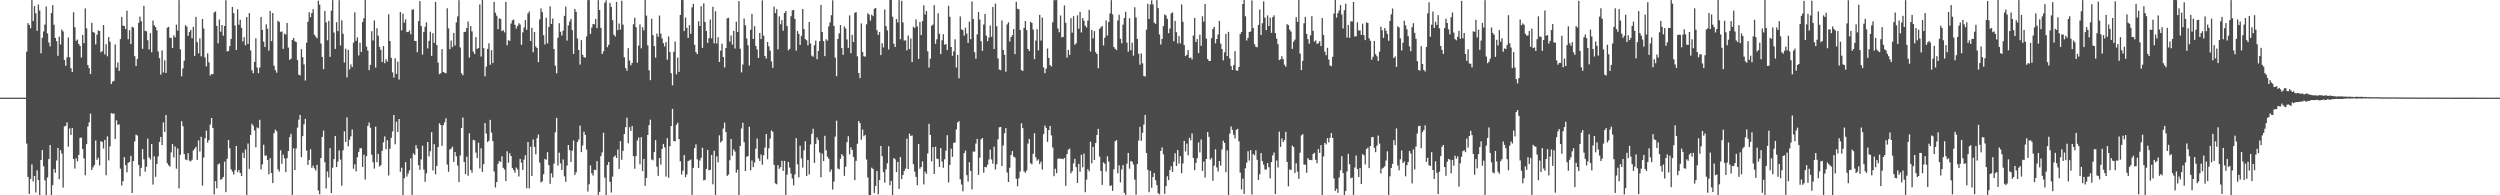 <svg xmlns="http://www.w3.org/2000/svg" width="1920" height="150"><path d="M0 74.998h1v1.000H0zM1 74.998h1v1.000H1zM2 74.998h1v1.000H2zM3 74.998h1v1.000H3zM4 74.998h1v1.000H4zM5 74.998h1v1.000H5zM6 74.998h1v1.000H6zM7 74.998h1v1.000H7zM8 74.998h1v1.000H8zM9 74.998h1v1.000H9zM10 74.998h1v1.000H10zM11 74.998h1v1.000H11zM12 74.998h1v1.000H12zM13 74.998h1v1.000H13zM14 74.998h1v1.000H14zM15 74.998h1v1.000H15zM16 74.998h1v1.000H16zM17 74.998h1v1.000H17zM18 74.998h1v1.000H18zM19 74.998h1v1.000H19zM20 39.720h1v70.536H20zM21 17.768h1v118.093H21zM22 19.107h1v129.831H22zM23 21.657h1v115.796H23zM24 0.096h1v126.109H24zM25 16.132h1v123.198H25zM26 4.655h1v130.503H26zM27 10.261h1v137.526H27zM28 23.627h1v107.235H28zM29 3.438h1v134.825H29zM30 8.102h1v141.797H30zM31 40.972h1v81.909H31zM32 29.034h1v86.198H32zM33 24.154h1v103.525H33zM34 18.835h1v119.645H34zM35 5.035h1v144.864H35zM36 25.632h1v110.682H36zM37 32.634h1v89.529H37zM38 35.568h1v75.841H38zM39 10.002h1v139.929H39zM40 3.941h1v138.240H40zM41 19.004h1v110.714H41zM42 29.068h1v103.617H42zM43 31.588h1v91.717H43zM44 42.867h1v70.749H44zM45 28.139h1v109.488H45zM46 34.151h1v81.197H46zM47 22.668h1v95.205H47zM48 24.177h1v119.886H48zM49 46.037h1v51.110H49zM50 50.517h1v46.088H50zM51 44.035h1v49.899H51zM52 28.770h1v83.895H52zM53 43.964h1v54.630H53zM54 52.354h1v51.282H54zM55 55.220h1v43.053H55zM56 9.418h1v112.733H56zM57 20.906h1v108.595H57zM58 31.339h1v90.197H58zM59 30.423h1v93.491H59zM60 33.792h1v85.214H60zM61 35.257h1v70.670H61zM62 44.110h1v61.499H62zM63 26.846h1v87.656H63zM64 33.101h1v88.526H64zM65 6.512h1v128.066H65zM66 21.735h1v88.940H66zM67 49.972h1v47.233H67zM68 52.368h1v41.639H68zM69 56.895h1v30.348H69zM70 17.535h1v112.950H70zM71 24.497h1v104.010H71zM72 25.124h1v101.689H72zM73 34.113h1v73.786H73zM74 26.685h1v96.017H74zM75 23.421h1v97.704H75zM76 23.815h1v103.273H76zM77 40.137h1v68.341H77zM78 39.285h1v69.682H78zM79 19.260h1v94.799H79zM80 41.798h1v65.649H80zM81 33.936h1v100.662H81zM82 43.277h1v61.460H82zM83 28.418h1v94.765H83zM84 32.064h1v80.384H84zM85 64.524h1v22.422H85zM86 62.686h1v24.683H86zM87 62.167h1v24.978H87zM88 34.147h1v72.611H88zM89 51.910h1v40.524H89zM90 47.967h1v47.901H90zM91 54.424h1v41.078H91zM92 30.077h1v99.449H92zM93 12.989h1v129.462H93zM94 19.666h1v119.519H94zM95 20.032h1v100.675H95zM96 22.302h1v104.525H96zM97 8.185h1v124.188H97zM98 30.144h1v94.852H98zM99 23.181h1v101.154H99zM100 33.847h1v85.873H100zM101 20.652h1v127.558H101zM102 21.140h1v102.520H102zM103 43.158h1v65.434H103zM104 50.736h1v52.559H104zM105 45.303h1v58.810H105zM106 17.519h1v109.148H106zM107 12.776h1v122.573H107zM108 16.285h1v112.623H108zM109 37.475h1v76.995H109zM110 4.493h1v117.809H110zM111 23.694h1v108.123H111zM112 24.055h1v104.047H112zM113 30.949h1v75.511H113zM114 37.974h1v82.900H114zM115 25.440h1v97.036H115zM116 40.153h1v70.492H116zM117 15.795h1v125.995H117zM118 19.398h1v100.641H118zM119 20.721h1v115.052H119zM120 23.337h1v102.589H120zM121 39.494h1v80.680H121zM122 44.675h1v64.287H122zM123 57.294h1v47.851H123zM124 38.725h1v72.733H124zM125 55.659h1v38.368H125zM126 46.351h1v54.978H126zM127 55.998h1v32.385H127zM128 21.302h1v104.024H128zM129 20.659h1v106.290H129zM130 28.970h1v98.917H130zM131 29.077h1v87.981H131zM132 36.804h1v73.900H132zM133 27.136h1v93.770H133zM134 28.736h1v83.795H134zM135 18.883h1v110.700H135zM136 23.511h1v90.478H136zM137 0.126h1v144.564H137zM138 37.862h1v81.021H138zM139 58.626h1v34.523H139zM140 52.588h1v44.383H140zM141 46.593h1v71.749H141zM142 19.414h1v103.076H142zM143 20.476h1v102.518H143zM144 27.512h1v90.144H144zM145 24.518h1v98.876H145zM146 22.925h1v101.039H146zM147 29.402h1v93.266H147zM148 20.659h1v94.916H148zM149 42.950h1v71.318H149zM150 12.941h1v99.805H150zM151 32.412h1v90.410H151zM152 40.945h1v66.892H152zM153 29.498h1v86.876H153zM154 43.270h1v61.788H154zM155 14.610h1v127.936H155zM156 21.918h1v99.066H156zM157 44.193h1v61.996H157zM158 50.983h1v49.393H158zM159 40.958h1v68.604H159zM160 47.919h1v59.650H160zM161 57.999h1v37.700H161zM162 56.937h1v33.687H162zM163 56.937h1v41.431H163zM164 9.595h1v139.751H164zM165 8.812h1v130.304H165zM166 19.874h1v124.759H166zM167 33.286h1v92.980H167zM168 14.971h1v110.629H168zM169 24.387h1v113.662H169zM170 19.194h1v118.208H170zM171 27.448h1v108.439H171zM172 19.984h1v104.163H172zM173 0.220h1v147.400H173zM174 39.484h1v82.399H174zM175 39.114h1v68.416H175zM176 35.394h1v78.487H176zM177 29.894h1v100.224H177zM178 5.317h1v126.459H178zM179 10.078h1v124.008H179zM180 19.606h1v111.174H180zM181 38.374h1v73.767H181zM182 7.109h1v125.083H182zM183 18.972h1v111.662H183zM184 15.166h1v117.700H184zM185 21.373h1v113.786H185zM186 31.856h1v85.468H186zM187 28.583h1v92.854H187zM188 34.811h1v80.041H188zM189 13.106h1v136.791H189zM190 33.705h1v76.503H190zM191 10.048h1v119.657H191zM192 38.715h1v64.891H192zM193 53.982h1v41.080H193zM194 56.255h1v40.270H194zM195 47.536h1v52.726H195zM196 29.398h1v83.763H196zM197 51.837h1v45.981H197zM198 56.163h1v42.417H198zM199 51.810h1v40.185H199zM200 13.012h1v117.098H200zM201 22.961h1v103.275H201zM202 32.005h1v79.162H202zM203 36.131h1v83.438H203zM204 18.693h1v100.728H204zM205 22.055h1v100.874H205zM206 38.887h1v94.956H206zM207 8.432h1v113.042H207zM208 31.590h1v101.271H208zM209 9.970h1v130.613H209zM210 50.503h1v51.751H210zM211 53.851h1v45.697H211zM212 55.792h1v45.036H212zM213 15.994h1v114.026H213zM214 16.857h1v114.926H214zM215 24.438h1v91.000H215zM216 24.177h1v101.632H216zM217 37.537h1v81.227H217zM218 25.804h1v95.853H218zM219 26.534h1v105.644H219zM220 17.651h1v103.850H220zM221 36.488h1v79.535H221zM222 45.969h1v59.387H222zM223 45.062h1v57.720H223zM224 30.730h1v119.103H224zM225 29.068h1v84.841H225zM226 31.686h1v98.915H226zM227 32.302h1v81.696H227zM228 46.106h1v51.891H228zM229 57.415h1v34.491H229zM230 57.916h1v30.327H230zM231 37.727h1v83.015H231zM232 43.948h1v60.627H232zM233 49.477h1v46.031H233zM234 61.832h1v29.533H234zM235 32.787h1v82.797H235zM236 16.724h1v109.940H236zM237 9.423h1v113.373H237zM238 13.209h1v101.407H238zM239 10.034h1v118.878H239zM240 7.020h1v120.208H240zM241 26.697h1v102.589H241zM242 28.088h1v102.873H242zM243 29.469h1v97.139H243zM244 0.499h1v145.832H244zM245 3.518h1v145.688H245zM246 33.426h1v87.968H246zM247 43.716h1v61.474H247zM248 53.087h1v47.210H248zM249 8.421h1v116.207H249zM250 17.159h1v127.579H250zM251 30.927h1v100.797H251zM252 16.061h1v120.233H252zM253 43.673h1v70.096H253zM254 8.203h1v139.998H254zM255 0.082h1v128.681H255zM256 24.966h1v97.230H256zM257 37.589h1v66.853H257zM258 17.049h1v111.270H258zM259 23.895h1v100.195H259zM260 0.169h1v115.323H260zM261 34.921h1v87.629H261zM262 15.573h1v127.050H262zM263 25.960h1v89.432H263zM264 48.070h1v52.808H264zM265 37.374h1v71.659H265zM266 59.434h1v30.726H266zM267 38.278h1v74.115H267zM268 53.348h1v53.985H268zM269 49.487h1v55.228H269zM270 51.556h1v47.885H270zM271 32.735h1v96.853H271zM272 9.487h1v116.660H272zM273 31.348h1v100.289H273zM274 28.729h1v92.076H274zM275 42.556h1v74.122H275zM276 32.870h1v81.060H276zM277 39.908h1v73.887H277zM278 16.958h1v111.238H278zM279 14.053h1v104.783H279zM280 0.064h1v137.825H280zM281 35.722h1v84.257H281zM282 38.837h1v57.899H282zM283 53.844h1v40.240H283zM284 49.818h1v48.295H284zM285 23.946h1v94.905H285zM286 31.073h1v93.603H286zM287 15.667h1v113.804H287zM288 51.862h1v45.411H288zM289 21.712h1v102.925H289zM290 27.374h1v90.776H290zM291 35.953h1v92.014H291zM292 38.255h1v88.593H292zM293 47.665h1v68.197H293zM294 35.381h1v73.948H294zM295 48.548h1v56.185H295zM296 45.504h1v69.112H296zM297 47.276h1v60.396H297zM298 10.952h1v123.809H298zM299 31.515h1v82.692H299zM300 44.431h1v61.387H300zM301 55.577h1v45.340H301zM302 59.589h1v28.748H302zM303 44.740h1v66.086H303zM304 56.774h1v36.704H304zM305 47.383h1v53.996H305zM306 61.098h1v30.316H306zM307 9.176h1v122.742H307zM308 23.316h1v105.470H308zM309 10.517h1v139.391H309zM310 17.434h1v119.416H310zM311 14.912h1v109.618H311zM312 24.676h1v110.950H312zM313 24.509h1v108.716H313zM314 23.387h1v107.418H314zM315 26.319h1v95.260H315zM316 7.420h1v142.445H316zM317 7.153h1v110.663H317zM318 31.375h1v87.622H318zM319 31.542h1v79.993H319zM320 40.086h1v73.932H320zM321 16.223h1v110.725H321zM322 0.803h1v129.663H322zM323 19.979h1v102.410H323zM324 41.892h1v70.012H324zM325 24.525h1v105.695H325zM326 20.604h1v119.014H326zM327 17.168h1v115.992H327zM328 37.145h1v71.897H328zM329 31.343h1v88.830H329zM330 24.360h1v91.785H330zM331 42.890h1v58.636H331zM332 25.479h1v105.452H332zM333 32.980h1v77.775H333zM334 1.492h1v132.408H334zM335 34.630h1v92.813H335zM336 48.141h1v64.786H336zM337 56.957h1v37.773H337zM338 56.271h1v39.723H338zM339 37.711h1v74.273H339zM340 55.220h1v40.895H340zM341 55.840h1v38.091H341zM342 56.266h1v34.548H342zM343 6.372h1v120.059H343zM344 21.801h1v110.142H344zM345 37.727h1v77.157H345zM346 31.139h1v82.969H346zM347 36.179h1v76.498H347zM348 25.294h1v99.080H348zM349 34.900h1v81.811H349zM350 17.182h1v102.895H350zM351 12.570h1v114.555H351zM352 0.144h1v139.675H352zM353 36.447h1v82.879H353zM354 56.277h1v41.989H354zM355 57.733h1v32.552H355zM356 24.502h1v99.934H356zM357 24.376h1v109.352H357zM358 21.487h1v98.789H358zM359 16.491h1v118.469H359zM360 44.186h1v58.233H360zM361 20.004h1v110.575H361zM362 24.120h1v108.590H362zM363 39.649h1v67.755H363zM364 41.494h1v66.292H364zM365 28.407h1v88.810H365zM366 37.589h1v83.909H366zM367 36.880h1v72.694H367zM368 3.365h1v126.038H368zM369 43.414h1v70.458H369zM370 0.000h1v132.032H370zM371 36.978h1v89.053H371zM372 58.550h1v35.967H372zM373 51.157h1v51.442H373zM374 37.557h1v71.527H374zM375 33.263h1v74.774H375zM376 49.706h1v42.339H376zM377 38.514h1v63.337H377zM378 48.445h1v59.929H378zM379 1.426h1v130.240H379zM380 9.705h1v134.301H380zM381 12.094h1v127.803H381zM382 22.375h1v103.447H382zM383 14.042h1v109.659H383zM384 14.621h1v109.805H384zM385 23.916h1v96.084H385zM386 23.119h1v105.750H386zM387 24.866h1v105.342H387zM388 1.421h1v137.619H388zM389 34.767h1v81.435H389zM390 30.851h1v94.125H390zM391 31.361h1v86.331H391zM392 18.100h1v101.696H392zM393 15.539h1v113.552H393zM394 15.035h1v115.603H394zM395 19.057h1v113.610H395zM396 21.989h1v106.681H396zM397 19.958h1v110.213H397zM398 17.800h1v117.736H398zM399 18.892h1v103.113H399zM400 34.419h1v90.515H400zM401 24.868h1v105.638H401zM402 21.160h1v101.408H402zM403 15.486h1v103.712H403zM404 22.886h1v121.724H404zM405 10.288h1v98.757H405zM406 8.814h1v135.869H406zM407 31.460h1v81.243H407zM408 21.288h1v113.939H408zM409 40.112h1v66.995H409zM410 24.541h1v88.274H410zM411 35.660h1v82.854H411zM412 36.852h1v69.332H412zM413 47.694h1v55.651H413zM414 14.912h1v109.952H414zM415 6.450h1v133.678H415zM416 9.311h1v129.879H416zM417 27.045h1v106.736H417zM418 34.156h1v87.906H418zM419 13.639h1v109.059H419zM420 33.259h1v83.626H420zM421 20.728h1v106.095H421zM422 4.818h1v136.331H422zM423 18.382h1v114.729H423zM424 14.214h1v122.094H424zM425 37.669h1v88.023H425zM426 50.496h1v51.092H426zM427 56.321h1v34.177H427zM428 28.970h1v98.192H428zM429 17.798h1v99.425H429zM430 24.387h1v101.110H430zM431 27.274h1v103.282H431zM432 23.497h1v98.924H432zM433 12.206h1v123.193H433zM434 5.079h1v134.530H434zM435 31.160h1v95.963H435zM436 19.537h1v91.872H436zM437 16.546h1v98.853H437zM438 14.479h1v109.936H438zM439 23.140h1v92.527H439zM440 41.396h1v66.548H440zM441 6.915h1v127.441H441zM442 9.087h1v123.289H442zM443 29.519h1v79.464H443zM444 38.390h1v68.780H444zM445 49.624h1v46.846H445zM446 30.819h1v86.043H446zM447 42.059h1v69.659H447zM448 43.831h1v57.349H448zM449 44.318h1v59.304H449zM450 27.962h1v86.937H450zM451 0.076h1v147.015H451zM452 0.094h1v141.421H452zM453 26.081h1v101.005H453zM454 21.126h1v112.039H454zM455 18.388h1v116.457H455zM456 18.677h1v111.781H456zM457 14.532h1v115.960H457zM458 21.572h1v102.124H458zM459 0.165h1v149.757H459zM460 7.686h1v139.661H460zM461 21.378h1v98.542H461zM462 41.540h1v75.507H462zM463 39.402h1v62.611H463zM464 2.087h1v134.333H464zM465 0.330h1v149.618H465zM466 36.257h1v90.472H466zM467 34.412h1v90.016H467zM468 2.220h1v137.514H468zM469 5.351h1v142.499H469zM470 15.488h1v120.133H470zM471 26.649h1v93.875H471zM472 27.988h1v91.394H472zM473 1.465h1v119.885H473zM474 23.122h1v91.707H474zM475 18.100h1v111.659H475zM476 22.787h1v85.637H476zM477 0.558h1v122.163H477zM478 18.945h1v96.919H478zM479 43.975h1v58.933H479zM480 52.297h1v45.411H480zM481 54.288h1v36.095H481zM482 36.967h1v73.076H482zM483 46.479h1v51.204H483zM484 50.109h1v50.412H484zM485 48.376h1v48.345H485zM486 18.626h1v101.359H486zM487 13.612h1v115.992H487zM488 20.874h1v99.018H488zM489 48.143h1v59.764H489zM490 34.996h1v70.620H490zM491 18.745h1v107.432H491zM492 37.109h1v68.263H492zM493 20.901h1v110.549H493zM494 23.348h1v98.711H494zM495 0.014h1v142.689H495zM496 11.961h1v124.635H496zM497 34.804h1v68.853H497zM498 54.009h1v42.076H498zM499 61.581h1v30.307H499zM500 14.404h1v108.052H500zM501 27.056h1v96.093H501zM502 35.381h1v81.467H502zM503 44.254h1v63.376H503zM504 25.772h1v102.239H504zM505 28.210h1v106.851H505zM506 11.932h1v109.398H506zM507 25.806h1v100.561H507zM508 29.528h1v84.834H508zM509 33.124h1v77.430H509zM510 35.692h1v77.459H510zM511 32.288h1v103.264H511zM512 45.866h1v60.272H512zM513 27.930h1v108.581H513zM514 40.004h1v72.275H514zM515 56.291h1v40.469H515zM516 65.515h1v18.075H516zM517 39.830h1v68.455H517zM518 31.853h1v76.738H518zM519 57.111h1v38.727H519zM520 44.254h1v49.988H520zM521 55.193h1v51.625H521zM522 11.469h1v112.369H522zM523 0.066h1v133.962H523zM524 0.073h1v130.995H524zM525 23.882h1v95.232H525zM526 13.426h1v122.605H526zM527 21.405h1v112.630H527zM528 29.118h1v94.578H528zM529 19.279h1v103.912H529zM530 25.960h1v96.537H530zM531 5.701h1v143.953H531zM532 2.930h1v125.985H532zM533 34.380h1v79.338H533zM534 40.041h1v70.792H534zM535 41.521h1v80.831H535zM536 16.326h1v112.673H536zM537 19.981h1v103.326H537zM538 4.825h1v116.386H538zM539 36.761h1v76.709H539zM540 2.609h1v135.912H540zM541 16.880h1v121.270H541zM542 23.824h1v105.942H542zM543 32.977h1v82.195H543zM544 29.308h1v101.522H544zM545 14.983h1v115.422H545zM546 29.439h1v89.554H546zM547 5.219h1v136.331H547zM548 33.291h1v82.463H548zM549 8.652h1v141.138H549zM550 33.460h1v86.606H550zM551 28.640h1v96.045H551zM552 47.571h1v56.370H552zM553 38.882h1v70.536H553zM554 33.527h1v74.713H554zM555 43.760h1v55.006H555zM556 51.741h1v42.394H556zM557 36.875h1v64.575H557zM558 14.056h1v121.012H558zM559 13.692h1v120.348H559zM560 31.943h1v91.126H560zM561 27.232h1v79.473H561zM562 34.206h1v85.356H562zM563 23.689h1v91.025H563zM564 37.269h1v79.160H564zM565 16.674h1v115.914H565zM566 24.552h1v105.860H566zM567 0.842h1v149.062H567zM568 37.477h1v74.598H568zM569 55.582h1v43.088H569zM570 49.615h1v44.642H570zM571 14.191h1v94.998H571zM572 19.476h1v111.863H572zM573 29.617h1v90.732H573zM574 34.744h1v85.120H574zM575 50.329h1v47.015H575zM576 22.865h1v107.851H576zM577 10.648h1v112.602H577zM578 29.908h1v98.428H578zM579 20.105h1v104.754H579zM580 35.211h1v79.034H580zM581 38.004h1v68.398H581zM582 44.444h1v77.212H582zM583 25.282h1v98.315H583zM584 30.013h1v88.688H584zM585 0.311h1v126.221H585zM586 27.365h1v91.952H586zM587 43.021h1v70.327H587zM588 44.952h1v57.942H588zM589 32.277h1v90.028H589zM590 35.538h1v78.400H590zM591 38.848h1v67.617H591zM592 47.131h1v53.067H592zM593 52.112h1v49.098H593zM594 5.070h1v121.552H594zM595 10.050h1v130.824H595zM596 6.990h1v134.502H596zM597 37.896h1v88.931H597zM598 12.598h1v117.038H598zM599 18.700h1v109.613H599zM600 15.404h1v108.098H600zM601 23.561h1v107.640H601zM602 9.988h1v113.545H602zM603 8.473h1v141.451H603zM604 20.029h1v114.111H604zM605 38.658h1v85.745H605zM606 37.546h1v91.147H606zM607 12.437h1v120.881H607zM608 7.924h1v129.199H608zM609 7.640h1v134.770H609zM610 14.481h1v119.531H610zM611 38.878h1v67.242H611zM612 23.859h1v102.371H612zM613 26.024h1v110.181H613zM614 34.511h1v77.395H614zM615 27.551h1v94.173H615zM616 6.876h1v121.767H616zM617 22.247h1v93.186H617zM618 30.054h1v78.507H618zM619 30.927h1v104.258H619zM620 34.818h1v87.981H620zM621 16.866h1v117.118H621zM622 33.378h1v77.498H622zM623 42.776h1v59.936H623zM624 43.563h1v55.321H624zM625 34.751h1v90.396H625zM626 31.107h1v79.384H626zM627 45.486h1v60.080H627zM628 39.169h1v68.428H628zM629 31.650h1v85.431H629zM630 3.797h1v132.410H630zM631 24.504h1v93.442H631zM632 31.567h1v92.152H632zM633 43.105h1v61.179H633zM634 30.139h1v85.335H634zM635 31.229h1v89.139H635zM636 20.238h1v101.687H636zM637 17.171h1v114.896H637zM638 11.652h1v118.551H638zM639 0.268h1v145.285H639zM640 19.865h1v119.627H640zM641 44.316h1v60.586H641zM642 58.537h1v34.150H642zM643 29.922h1v99.510H643zM644 25.635h1v104.434H644zM645 19.247h1v102.728H645zM646 36.909h1v81.456H646zM647 42.139h1v77.583H647zM648 20.256h1v114.807H648zM649 21.849h1v106.127H649zM650 30.304h1v78.906H650zM651 36.809h1v67.787H651zM652 11.817h1v106.713H652zM653 40.865h1v72.339H653zM654 26.704h1v88.487H654zM655 32.291h1v88.254H655zM656 9.789h1v128.535H656zM657 9.366h1v114.179H657zM658 43.270h1v67.171H658zM659 56.081h1v36.848H659zM660 60.004h1v34.596H660zM661 17.949h1v89.356H661zM662 39.935h1v59.615H662zM663 43.160h1v61.472H663zM664 43.549h1v60.105H664zM665 18.626h1v103.831H665zM666 10.167h1v126.118H666zM667 11.247h1v138.682H667zM668 15.800h1v134.006H668zM669 11.204h1v117.542H669zM670 12.369h1v117.384H670zM671 6.731h1v141.431H671zM672 6.095h1v136.718H672zM673 23.211h1v108.098H673zM674 26.763h1v122.504H674zM675 24.559h1v113.795H675zM676 42.290h1v69.812H676zM677 33.204h1v86.734H677zM678 36.420h1v95.789H678zM679 7.265h1v132.998H679zM680 20.052h1v110.094H680zM681 23.357h1v102.071H681zM682 37.985h1v74.351H682zM683 0.000h1v142.270H683zM684 0.076h1v138.828H684zM685 12.833h1v137.086H685zM686 33.538h1v87.849H686zM687 36.104h1v86.276H687zM688 14.621h1v117.471H688zM689 17.178h1v107.155H689zM690 0.117h1v144.985H690zM691 30.082h1v90.520H691zM692 0.616h1v136.933H692zM693 17.180h1v117.233H693zM694 31.135h1v100.110H694zM695 30.979h1v98.540H695zM696 38.729h1v67.775H696zM697 27.285h1v102.570H697zM698 37.628h1v65.044H698zM699 29.608h1v74.859H699zM700 47.614h1v56.368H700zM701 20.512h1v105.521H701zM702 21.501h1v110.304H702zM703 14.873h1v120.966H703zM704 20.327h1v121.845H704zM705 45.229h1v65.388H705zM706 16.898h1v112.692H706zM707 26.919h1v101.355H707zM708 16.200h1v107.768H708zM709 4.049h1v137.571H709zM710 11.144h1v120.689H710zM711 8.409h1v125.134H711zM712 39.363h1v78.494H712zM713 51.888h1v43.223H713zM714 45.021h1v58.624H714zM715 19.833h1v104.063H715zM716 18.887h1v94.028H716zM717 3.978h1v129.643H717zM718 33.623h1v79.091H718zM719 30.180h1v91.605H719zM720 10.201h1v111.952H720zM721 25.891h1v102.312H721zM722 41.572h1v72.120H722zM723 30.899h1v93.147H723zM724 26.191h1v102.646H724zM725 34.284h1v88.061H725zM726 33.872h1v81.826H726zM727 38.473h1v65.383H727zM728 4.445h1v135.667H728zM729 12.849h1v113.813H729zM730 36.081h1v78.082H730zM731 42.833h1v77.615H731zM732 39.407h1v70.334H732zM733 30.219h1v79.190H733zM734 51.830h1v47.597H734zM735 42.199h1v51.840H735zM736 60.098h1v32.923H736zM737 12.632h1v125.095H737zM738 22.577h1v119.094H738zM739 23.131h1v123.825H739zM740 27.393h1v90.192H740zM741 21.313h1v94.365H741zM742 25.827h1v108.657H742zM743 32.982h1v106.512H743zM744 16.580h1v108.038H744zM745 30.077h1v101.250H745zM746 1.101h1v144.427H746zM747 14.616h1v101.742H747zM748 40.114h1v76.372H748zM749 45.087h1v65.223H749zM750 26.436h1v80.235H750zM751 9.224h1v125.070H751zM752 15.026h1v106.111H752zM753 31.702h1v75.333H753zM754 39.031h1v66.953H754zM755 18.885h1v113.767H755zM756 10.705h1v117.487H756zM757 27.390h1v101.140H757zM758 31.583h1v94.878H758zM759 28.851h1v93.687H759zM760 19.585h1v95.303H760zM761 28.187h1v94.237H761zM762 5.376h1v120.359H762zM763 37.642h1v74.987H763zM764 2.760h1v127.461H764zM765 20.178h1v106.054H765zM766 44.900h1v62.131H766zM767 53.380h1v44.424H767zM768 53.920h1v43.605H768zM769 15.742h1v111.751H769zM770 38.345h1v73.353H770zM771 42.043h1v60.265H771zM772 55.083h1v43.248H772zM773 18.755h1v113.745H773zM774 17.081h1v122.680H774zM775 31.920h1v96.906H775zM776 28.482h1v90.558H776zM777 27.006h1v89.027H777zM778 22.343h1v97.977H778zM779 41.592h1v79.412H779zM780 1.380h1v135.926H780zM781 6.702h1v136.358H781zM782 7.134h1v129.744H782zM783 23.069h1v108.657H783zM784 53.879h1v40.851H784zM785 54.488h1v43.898H785zM786 21.389h1v110.252H786zM787 16.106h1v116.594H787zM788 23.149h1v107.842H788zM789 37.594h1v72.699H789zM790 39.114h1v67.590H790zM791 16.809h1v108.572H791zM792 17.651h1v108.569H792zM793 22.742h1v95.356H793zM794 45.410h1v56.947H794zM795 31.160h1v89.654H795zM796 22.435h1v100.961H796zM797 38.631h1v83.713H797zM798 11.430h1v114.600H798zM799 31.110h1v93.024H799zM800 13.481h1v116.711H800zM801 51.768h1v51.318H801zM802 56.229h1v40.256H802zM803 52.760h1v45.489H803zM804 37.289h1v71.664H804zM805 44.449h1v55.530H805zM806 49.965h1v46.734H806zM807 51.073h1v52.905H807zM808 17.120h1v96.148H808zM809 0.133h1v135.209H809zM810 0.080h1v129.510H810zM811 0.062h1v132.968H811zM812 21.934h1v100.023H812zM813 24.790h1v96.828H813zM814 11.874h1v110.068H814zM815 28.658h1v93.227H815zM816 28.306h1v93.983H816zM817 4.147h1v117.164H817zM818 17.484h1v125.191H818zM819 44.247h1v74.077H819zM820 38.290h1v76.645H820zM821 42.135h1v72.065H821zM822 13.927h1v119.178H822zM823 25.069h1v106.386H823zM824 12.442h1v113.074H824zM825 34.399h1v87.574H825zM826 33.238h1v95.173H826zM827 11.762h1v128.709H827zM828 22.103h1v103.818H828zM829 9.112h1v122.875H829zM830 24.914h1v93.996H830zM831 13.827h1v114.630H831zM832 15.884h1v102.099H832zM833 19.739h1v127.883H833zM834 21.107h1v116.830H834zM835 15.754h1v114.156H835zM836 7.539h1v123.978H836zM837 39.528h1v69.300H837zM838 23.003h1v102.367H838zM839 29.489h1v83.321H839zM840 23.932h1v98.906H840zM841 40.057h1v69.755H841zM842 41.483h1v62.190H842zM843 52.428h1v46.519H843zM844 22.188h1v98.098H844zM845 21.011h1v110.288H845zM846 19.986h1v121.989H846zM847 34.895h1v89.849H847zM848 28.970h1v96.770H848zM849 15.672h1v115.985H849zM850 27.283h1v92.760H850zM851 16.914h1v107.164H851zM852 10.284h1v132.538H852zM853 0.089h1v142.296H853zM854 10.993h1v135.603H854zM855 36.120h1v93.916H855zM856 37.468h1v70.986H856zM857 38.507h1v69.094H857zM858 15.658h1v117.480H858zM859 11.337h1v115.711H859zM860 29.723h1v110.383H860zM861 33.213h1v96.897H861zM862 18.954h1v107.793H862zM863 13.770h1v134.340H863zM864 9.055h1v140.836H864zM865 32.721h1v92.985H865zM866 39.702h1v77.755H866zM867 14.028h1v115.502H867zM868 38.589h1v84.999H868zM869 32.716h1v91.504H869zM870 42.732h1v83.630H870zM871 5.566h1v132.360H871zM872 13.348h1v136.269H872zM873 29.901h1v96.075H873zM874 41.290h1v66.690H874zM875 49.688h1v47.759H875zM876 40.993h1v67.150H876zM877 48.644h1v53.349H877zM878 58.264h1v37.377H878zM879 58.818h1v29.462H879zM880 22.806h1v94.756H880zM881 2.843h1v127.601H881zM882 14.525h1v133.106H882zM883 3.408h1v127.761H883zM884 0.183h1v144.005H884zM885 3.374h1v132.630H885zM886 17.416h1v115.434H886zM887 18.345h1v120.034H887zM888 0.030h1v142.179H888zM889 6.264h1v142.170H889zM890 26.493h1v122.752H890zM891 34.211h1v81.749H891zM892 29.885h1v83.344H892zM893 20.048h1v98.501H893zM894 11.108h1v137.757H894zM895 11.861h1v131.131H895zM896 14.470h1v120.883H896zM897 25.475h1v112.870H897zM898 21.909h1v108.753H898zM899 10.263h1v117.411H899zM900 9.560h1v122.497H900zM901 31.714h1v92.506H901zM902 16.086h1v101.691H902zM903 24.660h1v102.804H903zM904 33.316h1v81.932H904zM905 27.674h1v97.954H905zM906 33.307h1v86.613H906zM907 3.387h1v129.608H907zM908 16.738h1v108.801H908zM909 34.678h1v73.534H909zM910 43.044h1v73.301H910zM911 42.075h1v68.222H911zM912 38.432h1v80.833H912zM913 44.559h1v61.323H913zM914 44.149h1v63.630H914zM915 45.724h1v56.768H915zM916 27.322h1v94.047H916zM917 13.788h1v116.871H917zM918 32.192h1v92.882H918zM919 29.981h1v91.547H919zM920 40.746h1v68.643H920zM921 26.605h1v90.428H921zM922 35.179h1v71.945H922zM923 12.417h1v118.883H923zM924 16.578h1v107.500H924zM925 3.008h1v133.348H925zM926 29.633h1v92.477H926zM927 45.328h1v56.063H927zM928 46.845h1v58.288H928zM929 46.756h1v75.784H929zM930 29.333h1v91.920H930zM931 22.240h1v116.587H931zM932 20.615h1v106.667H932zM933 33.300h1v81.328H933zM934 29.977h1v98.565H934zM935 26.518h1v105.164H935zM936 16.003h1v107.631H936zM937 33.520h1v93.646H937zM938 37.646h1v77.155H938zM939 46.314h1v61.760H939zM940 40.121h1v69.693H940zM941 26.033h1v106.212H941zM942 43.057h1v72.449H942zM943 24.458h1v125.430H943zM944 44.854h1v57.764H944zM945 50.812h1v46.299H945zM946 53.751h1v45.992H946zM947 50.002h1v53.479H947zM948 39.324h1v67.018H948zM949 54.073h1v45.589H949zM950 54.256h1v44.724H950zM951 51.423h1v57.096H951zM952 26.138h1v106.443H952zM953 24.568h1v120.955H953zM954 3.067h1v134.095H954zM955 0.076h1v148.844H955zM956 12.504h1v116.718H956zM957 31.133h1v93.733H957zM958 29.029h1v87.116H958zM959 24.600h1v98.759H959zM960 24.213h1v91.078H960zM961 0.362h1v149.050H961zM962 21.430h1v96.850H962zM963 33.966h1v85.358H963zM964 35.962h1v79.432H964zM965 36.298h1v86.416H965zM966 19.164h1v119.027H966zM967 7.345h1v126.477H967zM968 26.887h1v90.682H968zM969 17.862h1v105.882H969zM970 1.014h1v125.525H970zM971 13.499h1v116.676H971zM972 23.190h1v106.963H972zM973 11.803h1v113.433H973zM974 19.972h1v108.416H974zM975 13.557h1v123.422H975zM976 25.207h1v99.327H976zM977 13.147h1v106.180H977zM978 11.753h1v105.408H978zM979 25.465h1v123.516H979zM980 29.670h1v93.623H980zM981 33.875h1v94.747H981zM982 46.111h1v55.019H982zM983 45.509h1v67.306H983zM984 43.169h1v63.168H984zM985 45.470h1v63.580H985zM986 49.699h1v57.931H986zM987 51.183h1v50.108H987zM988 18.599h1v105.772H988zM989 19.306h1v123.804H989zM990 22.749h1v107.327H990zM991 24.273h1v106.342H991zM992 37.550h1v74.269H992zM993 32.059h1v80.831H993zM994 30.389h1v102.529H994zM995 13.158h1v112.259H995zM996 16.784h1v114.985H996zM997 0.053h1v137.306H997zM998 41.160h1v76.095H998zM999 53.808h1v50.197H999zM1000 46.765h1v56.226H1000zM1001 17.901h1v108.535H1001zM1002 12.930h1v113.582H1002zM1003 26.031h1v106.562H1003zM1004 30.091h1v91.296H1004zM1005 33.598h1v89.105H1005zM1006 27.148h1v95.676H1006zM1007 12.456h1v110.634H1007zM1008 23.630h1v94.591H1008zM1009 31.931h1v85.351H1009zM1010 31.030h1v91.733H1010zM1011 33.726h1v91.639H1011zM1012 33.241h1v81.307H1012zM1013 31.627h1v85.770H1013zM1014 35.397h1v76.070H1014zM1015 13.866h1v136.040H1015zM1016 26.887h1v93.259H1016zM1017 39.674h1v69.977H1017zM1018 42.458h1v68.462H1018zM1019 36.724h1v69.361H1019zM1020 45.733h1v63.616H1020zM1021 50.297h1v55.461H1021zM1022 50.835h1v51.383H1022zM1023 43.616h1v62.369H1023zM1024 10.382h1v126.628H1024zM1025 0.025h1v146.631H1025zM1026 13.477h1v131.460H1026zM1027 10.094h1v137.988H1027zM1028 8.061h1v128.302H1028zM1029 3.829h1v127.001H1029zM1030 11.096h1v108.796H1030zM1031 21.881h1v111.099H1031zM1032 7.835h1v141.936H1032zM1033 2.822h1v143.893H1033zM1034 28.869h1v102.809H1034zM1035 19.164h1v98.958H1035zM1036 29.029h1v97.116H1036zM1037 16.324h1v120.650H1037zM1038 16.553h1v119.776H1038zM1039 1.504h1v148.345H1039zM1040 27.995h1v100.650H1040zM1041 27.880h1v91.561H1041zM1042 17.205h1v112.618H1042zM1043 23.408h1v112.525H1043zM1044 23.344h1v105.738H1044zM1045 26.839h1v114.475H1045zM1046 18.169h1v100.281H1046zM1047 26.960h1v92.195H1047zM1048 30.846h1v95.521H1048zM1049 17.210h1v97.223H1049zM1050 17.665h1v95.676H1050zM1051 29.382h1v99.755H1051zM1052 31.345h1v80.776H1052zM1053 45.852h1v59.570H1053zM1054 43.577h1v61.602H1054zM1055 31.373h1v82.138H1055zM1056 41.634h1v75.244H1056zM1057 43.231h1v68.597H1057zM1058 46.802h1v57.327H1058zM1059 39.663h1v70.607H1059zM1060 20.473h1v112.731H1060zM1061 23.213h1v106.340H1061zM1062 29.068h1v99.677H1062zM1063 21.579h1v106.162H1063zM1064 23.593h1v99.689H1064zM1065 26.015h1v90.199H1065zM1066 31.300h1v118.520H1066zM1067 16.056h1v119.389H1067zM1068 10.975h1v118.096H1068zM1069 6.551h1v119.292H1069zM1070 44.598h1v63.021H1070zM1071 43.339h1v68.121H1071zM1072 51.370h1v47.237H1072zM1073 20.148h1v106.951H1073zM1074 21.091h1v109.739H1074zM1075 29.427h1v92.859H1075zM1076 38.757h1v76.809H1076zM1077 32.801h1v92.362H1077zM1078 15.971h1v108.027H1078zM1079 19.427h1v115.990H1079zM1080 22.474h1v104.381H1080zM1081 27.798h1v96.599H1081zM1082 35.646h1v80.254H1082zM1083 39.411h1v78.473H1083zM1084 20.863h1v119.968H1084zM1085 17.828h1v96.965H1085zM1086 25.232h1v104.846H1086zM1087 29.757h1v82.767H1087zM1088 46.935h1v55.599H1088zM1089 53.728h1v43.136H1089zM1090 54.291h1v42.268H1090zM1091 35.458h1v78.297H1091zM1092 49.129h1v52.330H1092zM1093 53.687h1v46.187H1093zM1094 54.906h1v41.417H1094zM1095 36.021h1v88.302H1095zM1096 10.263h1v110.950H1096zM1097 1.781h1v125.168H1097zM1098 28.274h1v99.208H1098zM1099 18.977h1v97.889H1099zM1100 8.835h1v121.735H1100zM1101 21.467h1v116.024H1101zM1102 16.667h1v107.230H1102zM1103 19.160h1v113.552H1103zM1104 11.639h1v137.489H1104zM1105 21.746h1v110.080H1105zM1106 35.252h1v84.614H1106zM1107 38.274h1v74.392H1107zM1108 41.348h1v70.034H1108zM1109 21.616h1v106.709H1109zM1110 14.401h1v120.602H1110zM1111 17.592h1v106.617H1111zM1112 22.522h1v99.519H1112zM1113 26.395h1v96.301H1113zM1114 13.163h1v119.972H1114zM1115 9.558h1v113.271H1115zM1116 25.024h1v102.245H1116zM1117 30.032h1v89.526H1117zM1118 30.991h1v90.991H1118zM1119 28.249h1v91.847H1119zM1120 23.705h1v119.611H1120zM1121 29.862h1v95.589H1121zM1122 0.682h1v119.764H1122zM1123 29.457h1v86.715H1123zM1124 25.365h1v89.988H1124zM1125 41.453h1v75.441H1125zM1126 46.671h1v59.732H1126zM1127 37.866h1v75.452H1127zM1128 48.734h1v55.729H1128zM1129 49.015h1v51.405H1129zM1130 51.775h1v51.971H1130zM1131 24.076h1v94.168H1131zM1132 24.461h1v109.760H1132zM1133 15.223h1v106.951H1133zM1134 28.789h1v100.508H1134zM1135 22.808h1v95.566H1135zM1136 38.317h1v74.569H1136zM1137 31.169h1v77.372H1137zM1138 17.578h1v109.716H1138zM1139 21.119h1v102.275H1139zM1140 0.156h1v149.499H1140zM1141 43.426h1v68.398H1141zM1142 48.514h1v57.448H1142zM1143 47.401h1v50.508H1143zM1144 45.010h1v72.436H1144zM1145 21.101h1v103.557H1145zM1146 25.253h1v107.091H1146zM1147 26.701h1v106.446H1147zM1148 43.655h1v72.307H1148zM1149 30.551h1v93.504H1149zM1150 34.893h1v96.961H1150zM1151 23.092h1v110.291H1151zM1152 32.021h1v91.765H1152zM1153 29.375h1v92.960H1153zM1154 39.716h1v68.910H1154zM1155 37.154h1v74.092H1155zM1156 37.637h1v76.219H1156zM1157 34.451h1v87.860H1157zM1158 11.696h1v119.089H1158zM1159 33.224h1v78.645H1159zM1160 36.479h1v72.202H1160zM1161 52.299h1v57.883H1161zM1162 39.972h1v60.279H1162zM1163 51.812h1v52.996H1163zM1164 60.757h1v25.328H1164zM1165 64.073h1v20.462H1165zM1166 59.999h1v28.972H1166zM1167 14.953h1v108.274H1167zM1168 19.421h1v111.691H1168zM1169 17.967h1v122.831H1169zM1170 18.933h1v117.961H1170zM1171 25.957h1v101.822H1171zM1172 27.374h1v103.065H1172zM1173 27.191h1v93.523H1173zM1174 23.797h1v102.163H1174zM1175 35.898h1v85.418H1175zM1176 22.032h1v127.732H1176zM1177 36.930h1v74.269H1177zM1178 36.390h1v75.926H1178zM1179 39.118h1v73.591H1179zM1180 30.130h1v88.574H1180zM1181 12.568h1v125.827H1181zM1182 28.109h1v95.203H1182zM1183 28.274h1v103.836H1183zM1184 39.054h1v74.642H1184zM1185 30.709h1v98.750H1185zM1186 8.027h1v123.113H1186zM1187 27.431h1v94.694H1187zM1188 26.935h1v87.642H1188zM1189 33.435h1v101.298H1189zM1190 31.409h1v88.787H1190zM1191 23.069h1v91.732H1191zM1192 18.427h1v108.956H1192zM1193 32.611h1v82.866H1193zM1194 32.767h1v115.178H1194zM1195 46.333h1v59.098H1195zM1196 49.654h1v51.286H1196zM1197 48.280h1v50.902H1197zM1198 48.356h1v62.275H1198zM1199 27.459h1v90.618H1199zM1200 51.682h1v49.174H1200zM1201 44.984h1v52.557H1201zM1202 50.741h1v42.733H1202zM1203 34.666h1v89.899H1203zM1204 20.201h1v110.918H1204zM1205 33.192h1v89.533H1205zM1206 35.113h1v85.605H1206zM1207 32.307h1v83.907H1207zM1208 40.215h1v73.639H1208zM1209 42.133h1v101.520H1209zM1210 20.073h1v105.026H1210zM1211 21.160h1v107.150H1211zM1212 0.659h1v130.702H1212zM1213 39.118h1v71.547H1213zM1214 51.677h1v50.169H1214zM1215 54.366h1v45.521H1215zM1216 28.638h1v88.549H1216zM1217 26.537h1v95.516H1217zM1218 29.301h1v97.773H1218zM1219 36.935h1v87.004H1219zM1220 49.427h1v53.664H1220zM1221 22.657h1v102.623H1221zM1222 28.027h1v102.861H1222zM1223 37.701h1v74.065H1223zM1224 43.428h1v60.959H1224zM1225 31.858h1v85.084H1225zM1226 35.170h1v74.118H1226zM1227 42.709h1v72.058H1227zM1228 12.799h1v106.711H1228zM1229 6.333h1v117.331H1229zM1230 14.365h1v107.450H1230zM1231 37.949h1v72.314H1231zM1232 57.406h1v42.506H1232zM1233 57.962h1v40.373H1233zM1234 34.362h1v74.999H1234zM1235 41.666h1v66.109H1235zM1236 54.456h1v44.999H1236zM1237 49.862h1v47.409H1237zM1238 33.414h1v69.954H1238zM1239 20.652h1v101.634H1239zM1240 6.397h1v141.795H1240zM1241 22.341h1v112.481H1241zM1242 24.355h1v104.477H1242zM1243 6.944h1v132.284H1243zM1244 15.745h1v110.350H1244zM1245 25.804h1v102.422H1245zM1246 29.050h1v93.044H1246zM1247 27.443h1v121.916H1247zM1248 11.243h1v133.285H1248zM1249 32.254h1v85.120H1249zM1250 27.164h1v94.401H1250zM1251 30.769h1v81.240H1251zM1252 29.150h1v91.124H1252zM1253 19.936h1v106.143H1253zM1254 16.571h1v114.701H1254zM1255 23.666h1v104.319H1255zM1256 44.804h1v73.802H1256zM1257 32.318h1v96.961H1257zM1258 8.514h1v140.572H1258zM1259 25.443h1v107.796H1259zM1260 27.377h1v102.163H1260zM1261 30.391h1v92.506H1261zM1262 35.777h1v83.273H1262zM1263 11.224h1v118.578H1263zM1264 26.479h1v104.914H1264zM1265 1.678h1v122.810H1265zM1266 42.169h1v71.742H1266zM1267 33.305h1v87.622H1267zM1268 28.738h1v95.839H1268zM1269 51.661h1v51.419H1269zM1270 45.447h1v61.618H1270zM1271 48.566h1v58.954H1271zM1272 41.908h1v71.817H1272zM1273 44.193h1v65.157H1273zM1274 24.781h1v93.664H1274zM1275 16.093h1v111.435H1275zM1276 20.650h1v111.181H1276zM1277 26.360h1v100.014H1277zM1278 21.611h1v115.521H1278zM1279 35.122h1v86.297H1279zM1280 32.563h1v86.084H1280zM1281 21.446h1v110.964H1281zM1282 21.522h1v98.057H1282zM1283 0.039h1v143.623H1283zM1284 2.799h1v118.695H1284zM1285 45.522h1v66.052H1285zM1286 49.482h1v46.757H1286zM1287 52.155h1v52.261H1287zM1288 26.882h1v107.704H1288zM1289 26.585h1v104.715H1289zM1290 26.784h1v99.087H1290zM1291 36.282h1v77.906H1291zM1292 26.569h1v90.089H1292zM1293 22.497h1v106.741H1293zM1294 26.360h1v103.221H1294zM1295 34.234h1v88.110H1295zM1296 34.518h1v88.952H1296zM1297 24.564h1v94.090H1297zM1298 42.712h1v74.800H1298zM1299 30.217h1v90.105H1299zM1300 37.008h1v80.369H1300zM1301 6.386h1v134.617H1301zM1302 22.810h1v115.541H1302zM1303 39.963h1v87.038H1303zM1304 44.023h1v62.222H1304zM1305 41.677h1v76.402H1305zM1306 41.762h1v70.655H1306zM1307 48.720h1v51.838H1307zM1308 52.279h1v51.987H1308zM1309 42.451h1v60.007H1309zM1310 22.673h1v113.008H1310zM1311 21.801h1v126.219H1311zM1312 9.927h1v127.274H1312zM1313 22.282h1v94.928H1313zM1314 11.119h1v132.859H1314zM1315 18.963h1v128.496H1315zM1316 20.892h1v104.758H1316zM1317 24.934h1v109.652H1317zM1318 22.286h1v111.721H1318zM1319 0.000h1v149.975H1319zM1320 15.617h1v125.937H1320zM1321 26.493h1v97.553H1321zM1322 36.697h1v70.954H1322zM1323 53.082h1v46.574H1323zM1324 15.932h1v109.222H1324zM1325 24.786h1v109.538H1325zM1326 34.779h1v90.062H1326zM1327 30.526h1v78.949H1327zM1328 23.785h1v102.589H1328zM1329 16.237h1v117.027H1329zM1330 20.709h1v106.722H1330zM1331 8.146h1v119.460H1331zM1332 24.202h1v101.039H1332zM1333 31.100h1v87.002H1333zM1334 32.275h1v95.857H1334zM1335 19.366h1v116.487H1335zM1336 33.062h1v83.999H1336zM1337 25.660h1v108.160H1337zM1338 27.654h1v86.432H1338zM1339 43.474h1v69.297H1339zM1340 47.122h1v58.402H1340zM1341 48.122h1v51.316H1341zM1342 31.609h1v74.941H1342zM1343 45.943h1v67.064H1343zM1344 42.739h1v66.233H1344zM1345 47.809h1v53.749H1345zM1346 27.965h1v97.572H1346zM1347 15.198h1v115.136H1347zM1348 28.519h1v108.089H1348zM1349 39.514h1v73.884H1349zM1350 38.445h1v85.709H1350zM1351 32.746h1v89.114H1351zM1352 45.554h1v69.730H1352zM1353 21.927h1v126.157H1353zM1354 24.895h1v113.124H1354zM1355 0.050h1v149.943H1355zM1356 21.531h1v105.889H1356zM1357 50.615h1v61.399H1357zM1358 50.494h1v49.856H1358zM1359 29.075h1v101.687H1359zM1360 29.839h1v91.781H1360zM1361 21.066h1v112.838H1361zM1362 35.616h1v78.636H1362zM1363 44.934h1v63.282H1363zM1364 21.091h1v97.688H1364zM1365 23.035h1v112.708H1365zM1366 16.255h1v109.647H1366zM1367 27.898h1v108.959H1367zM1368 40.251h1v90.511H1368zM1369 41.219h1v78.528H1369zM1370 38.960h1v80.229H1370zM1371 35.825h1v113.892H1371zM1372 38.656h1v78.567H1372zM1373 27.381h1v111.850H1373zM1374 39.526h1v74.491H1374zM1375 46.227h1v63.289H1375zM1376 57.081h1v31.639H1376zM1377 38.953h1v64.305H1377zM1378 37.335h1v71.147H1378zM1379 54.291h1v45.969H1379zM1380 49.933h1v48.135H1380zM1381 49.146h1v62.161H1381zM1382 18.448h1v123.424H1382zM1383 12.179h1v125.669H1383zM1384 10.416h1v131.460H1384zM1385 0.652h1v140.114H1385zM1386 30.709h1v99.902H1386zM1387 18.814h1v108.034H1387zM1388 10.620h1v129.783H1388zM1389 23.440h1v106.134H1389zM1390 11.872h1v122.357H1390zM1391 0.513h1v145.951H1391zM1392 17.706h1v121.783H1392zM1393 32.442h1v90.467H1393zM1394 35.378h1v82.106H1394zM1395 30.508h1v92.225H1395zM1396 8.759h1v128.132H1396zM1397 19.059h1v112.564H1397zM1398 32.384h1v91.520H1398zM1399 31.524h1v92.019H1399zM1400 11.831h1v138.052H1400zM1401 13.021h1v120.318H1401zM1402 9.792h1v120.183H1402zM1403 37.086h1v87.702H1403zM1404 22.625h1v103.468H1404zM1405 22.572h1v104.495H1405zM1406 25.516h1v102.467H1406zM1407 20.334h1v129.513H1407zM1408 22.263h1v96.857H1408zM1409 23.401h1v109.806H1409zM1410 35.669h1v78.947H1410zM1411 23.852h1v94.047H1411zM1412 50.317h1v55.855H1412zM1413 31.979h1v76.624H1413zM1414 42.730h1v75.249H1414zM1415 49.452h1v64.736H1415zM1416 50.022h1v47.903H1416zM1417 53.465h1v51.550H1417zM1418 17.947h1v114.706H1418zM1419 0.217h1v140.501H1419zM1420 27.953h1v102.703H1420zM1421 23.717h1v106.667H1421zM1422 39.034h1v75.862H1422zM1423 37.621h1v78.524H1423zM1424 32.959h1v96.535H1424zM1425 18.707h1v114.228H1425zM1426 24.893h1v106.997H1426zM1427 3.655h1v124.065H1427zM1428 38.480h1v95.024H1428zM1429 50.054h1v47.874H1429zM1430 52.309h1v49.229H1430zM1431 18.219h1v107.908H1431zM1432 14.493h1v117.072H1432zM1433 22.591h1v110.160H1433zM1434 44.387h1v68.995H1434zM1435 37.871h1v80.733H1435zM1436 26.008h1v92.921H1436zM1437 19.464h1v115.196H1437zM1438 16.452h1v114.253H1438zM1439 38.853h1v81.435H1439zM1440 29.031h1v99.421H1440zM1441 38.022h1v84.898H1441zM1442 39.326h1v86.004H1442zM1443 40.061h1v78.707H1443zM1444 30.100h1v112.839H1444zM1445 20.863h1v110.201H1445zM1446 34.483h1v86.157H1446zM1447 37.923h1v81.195H1447zM1448 38.734h1v68.970H1448zM1449 41.354h1v69.696H1449zM1450 43.229h1v63.692H1450zM1451 45.596h1v56.157H1451zM1452 47.655h1v59.851H1452zM1453 32.050h1v87.569H1453zM1454 17.061h1v116.681H1454zM1455 9.602h1v126.986H1455zM1456 19.437h1v117.542H1456zM1457 33.730h1v97.121H1457zM1458 15.704h1v118.482H1458zM1459 25.616h1v106.819H1459zM1460 17.306h1v122.765H1460zM1461 12.124h1v118.821H1461zM1462 20.691h1v117.350H1462zM1463 0.146h1v149.709H1463zM1464 34.488h1v100.440H1464zM1465 45.087h1v63.816H1465zM1466 48.882h1v54.276H1466zM1467 16.940h1v108.972H1467zM1468 11.398h1v132.406H1468zM1469 18.462h1v109.183H1469zM1470 33.311h1v85.727H1470zM1471 21.556h1v111.463H1471zM1472 30.959h1v105.006H1472zM1473 22.817h1v112.339H1473zM1474 29.581h1v87.885H1474zM1475 40.269h1v77.173H1475zM1476 15.372h1v117.711H1476zM1477 23.822h1v102.515H1477zM1478 10.048h1v109.855H1478zM1479 34.415h1v92.060H1479zM1480 32.529h1v111.049H1480zM1481 31.460h1v78.904H1481zM1482 32.730h1v79.441H1482zM1483 53.439h1v50.579H1483zM1484 44.994h1v59.728H1484zM1485 35.159h1v83.156H1485zM1486 51.807h1v61.103H1486zM1487 43.163h1v65.486H1487zM1488 46.795h1v54.818H1488zM1489 29.814h1v94.701H1489zM1490 19.725h1v115.022H1490zM1491 21.568h1v108.299H1491zM1492 30.913h1v89.767H1492zM1493 44.934h1v63.578H1493zM1494 34.602h1v85.390H1494zM1495 40.066h1v82.255H1495zM1496 9.187h1v112.389H1496zM1497 19.700h1v104.983H1497zM1498 3.905h1v134.639H1498zM1499 12.827h1v136.489H1499zM1500 28.864h1v85.374H1500zM1501 46.294h1v54.916H1501zM1502 42.382h1v61.048H1502zM1503 28.379h1v97.796H1503zM1504 19.720h1v109.357H1504zM1505 17.223h1v108.565H1505zM1506 40.915h1v66.569H1506zM1507 15.314h1v106.276H1507zM1508 18.640h1v107.175H1508zM1509 20.938h1v104.523H1509zM1510 17.127h1v125.187H1510zM1511 32.998h1v85.393H1511zM1512 30.977h1v81.410H1512zM1513 33.758h1v77.748H1513zM1514 29.913h1v114.116H1514zM1515 29.906h1v91.172H1515zM1516 24.378h1v124.754H1516zM1517 19.041h1v93.124H1517zM1518 38.802h1v84.532H1518zM1519 53.396h1v42.509H1519zM1520 48.413h1v62.813H1520zM1521 35.687h1v81.376H1521zM1522 43.911h1v61.474H1522zM1523 51.199h1v54.269H1523zM1524 44.733h1v65.461H1524zM1525 15.379h1v112.964H1525zM1526 0.774h1v149.149H1526zM1527 15.575h1v130.513H1527zM1528 22.046h1v111.490H1528zM1529 21.430h1v111.760H1529zM1530 24.678h1v96.043H1530zM1531 24.138h1v112.632H1531zM1532 26.083h1v106.892H1532zM1533 30.352h1v101.740H1533zM1534 0.000h1v143.635H1534zM1535 36.086h1v77.230H1535zM1536 40.812h1v73.969H1536zM1537 41.428h1v77.077H1537zM1538 31.666h1v97.096H1538zM1539 9.624h1v131.527H1539zM1540 7.397h1v134.818H1540zM1541 11.231h1v129.785H1541zM1542 38.610h1v83.781H1542zM1543 23.879h1v107.771H1543zM1544 9.604h1v122.646H1544zM1545 14.614h1v122.708H1545zM1546 23.197h1v112.804H1546zM1547 27.683h1v99.753H1547zM1548 15.495h1v115.422H1548zM1549 17.260h1v120.288H1549zM1550 0.119h1v128.629H1550zM1551 30.878h1v96.672H1551zM1552 11.501h1v124.106H1552zM1553 32.849h1v89.844H1553zM1554 23.009h1v99.956H1554zM1555 32.037h1v78.974H1555zM1556 49.709h1v56.528H1556zM1557 48.541h1v72.683H1557zM1558 48.798h1v59.064H1558zM1559 32.856h1v74.994H1559zM1560 48.200h1v60.655H1560zM1561 27.308h1v90.584H1561zM1562 21.091h1v118.821H1562zM1563 10.313h1v126.386H1563zM1564 19.750h1v105.875H1564zM1565 33.485h1v84.015H1565zM1566 14.838h1v113.738H1566zM1567 22.410h1v99.348H1567zM1568 12.579h1v122.460H1568zM1569 10.339h1v127.578H1569zM1570 3.165h1v140.771H1570zM1571 26.999h1v104.772H1571zM1572 47.733h1v64.475H1572zM1573 50.260h1v54.743H1573zM1574 23.332h1v92.078H1574zM1575 11.822h1v127.535H1575zM1576 1.632h1v145.198H1576zM1577 32.671h1v92.101H1577zM1578 22.158h1v95.230H1578zM1579 22.932h1v102.433H1579zM1580 13.268h1v115.402H1580zM1581 25.573h1v111.357H1581zM1582 36.031h1v84.864H1582zM1583 26.456h1v88.208H1583zM1584 26.511h1v97.077H1584zM1585 30.231h1v86.894H1585zM1586 27.480h1v95.553H1586zM1587 28.997h1v81.387H1587zM1588 14.591h1v124.797H1588zM1589 12.547h1v110.458H1589zM1590 29.771h1v101.284H1590zM1591 37.740h1v72.863H1591zM1592 31.059h1v81.790H1592zM1593 32.474h1v82.921H1593zM1594 45.293h1v56.784H1594zM1595 41.318h1v69.105H1595zM1596 43.458h1v68.737H1596zM1597 15.717h1v119.487H1597zM1598 8.700h1v119.533H1598zM1599 0.119h1v140.572H1599zM1600 36.168h1v99.730H1600zM1601 24.696h1v116.954H1601zM1602 20.824h1v118.645H1602zM1603 22.982h1v112.790H1603zM1604 28.663h1v106.899H1604zM1605 17.093h1v115.951H1605zM1606 3.282h1v136.958H1606zM1607 35.069h1v89.087H1607zM1608 35.383h1v79.327H1608zM1609 45.030h1v69.561H1609zM1610 25.573h1v109.183H1610zM1611 1.259h1v133.957H1611zM1612 15.827h1v121.902H1612zM1613 26.385h1v100.163H1613zM1614 41.091h1v73.177H1614zM1615 26.974h1v103.376H1615zM1616 29.498h1v103.429H1616zM1617 11.421h1v123.818H1617zM1618 28.233h1v84.005H1618zM1619 18.842h1v98.663H1619zM1620 22.268h1v108.437H1620zM1621 30.675h1v90.797H1621zM1622 13.772h1v109.631H1622zM1623 32.927h1v90.744H1623zM1624 0.998h1v129.707H1624zM1625 36.491h1v86.809H1625zM1626 33.815h1v89.542H1626zM1627 46.676h1v58.125H1627zM1628 28.544h1v94.076H1628zM1629 38.594h1v72.671H1629zM1630 41.098h1v63.129H1630zM1631 35.891h1v71.064H1631zM1632 45.158h1v58.592H1632zM1633 11.073h1v121.579H1633zM1634 17.445h1v117.759H1634zM1635 18.272h1v109.888H1635zM1636 21.341h1v105.541H1636zM1637 28.461h1v92.552H1637zM1638 28.370h1v91.252H1638zM1639 30.208h1v97.498H1639zM1640 2.957h1v124.664H1640zM1641 13.424h1v107.702H1641zM1642 8.240h1v141.083H1642zM1643 32.499h1v83.985H1643zM1644 52.705h1v56.562H1644zM1645 49.683h1v53.749H1645zM1646 4.825h1v122.053H1646zM1647 10.101h1v139.636H1647zM1648 12.442h1v116.400H1648zM1649 41.348h1v70.499H1649zM1650 43.032h1v72.239H1650zM1651 22.668h1v116.050H1651zM1652 23.014h1v103.559H1652zM1653 15.099h1v121.849H1653zM1654 34.788h1v88.020H1654zM1655 26.514h1v98.141H1655zM1656 29.572h1v94.196H1656zM1657 11.833h1v109.093H1657zM1658 22.701h1v112.330H1658zM1659 25.356h1v108.316H1659zM1660 20.892h1v113.708H1660zM1661 48.578h1v51.108H1661zM1662 50.182h1v46.558H1662zM1663 51.631h1v50.888H1663zM1664 21.378h1v94.580H1664zM1665 36.440h1v74.825H1665zM1666 31.872h1v87.430H1666zM1667 37.067h1v81.351H1667zM1668 30.016h1v102.914H1668zM1669 0.000h1v134.845H1669zM1670 0.076h1v146.136H1670zM1671 0.046h1v131.568H1671zM1672 11.607h1v129.316H1672zM1673 6.434h1v129.126H1673zM1674 27.310h1v110.467H1674zM1675 9.753h1v122.421H1675zM1676 20.842h1v106.246H1676zM1677 1.767h1v140.849H1677zM1678 14.582h1v110.213H1678zM1679 39.024h1v71.172H1679zM1680 21.712h1v92.998H1680zM1681 33.927h1v86.093H1681zM1682 11.421h1v122.854H1682zM1683 24.259h1v121.882H1683zM1684 14.333h1v123.143H1684zM1685 30.624h1v89.943H1685zM1686 22.820h1v102.879H1686zM1687 15.454h1v125.313H1687zM1688 15.218h1v124.145H1688zM1689 28.299h1v104.855H1689zM1690 25.397h1v100.314H1690zM1691 23.959h1v107.581H1691zM1692 29.487h1v89.991H1692zM1693 12.655h1v128.409H1693zM1694 23.975h1v100.114H1694zM1695 18.910h1v120.167H1695zM1696 21.412h1v106.610H1696zM1697 40.361h1v71.689H1697zM1698 14.271h1v110.394H1698zM1699 46.326h1v56.498H1699zM1700 34.689h1v88.842H1700zM1701 44.843h1v63.667H1701zM1702 37.324h1v75.310H1702zM1703 48.457h1v49.322H1703zM1704 30.704h1v95.365H1704zM1705 16.450h1v125.276H1705zM1706 13.000h1v135.942H1706zM1707 30.144h1v83.493H1707zM1708 21.659h1v105.390H1708zM1709 17.736h1v113.445H1709zM1710 31.135h1v90.922H1710zM1711 27.418h1v100.771H1711zM1712 15.504h1v111.952H1712zM1713 0.092h1v149.890H1713zM1714 13.982h1v116.862H1714zM1715 38.754h1v73.436H1715zM1716 41.615h1v62.582H1716zM1717 29.837h1v78.887H1717zM1718 14.955h1v124.640H1718zM1719 19.251h1v115.095H1719zM1720 16.518h1v121.337H1720zM1721 38.725h1v77.970H1721zM1722 27.036h1v97.043H1722zM1723 18.892h1v119.446H1723zM1724 13.838h1v111.852H1724zM1725 30.867h1v106.427H1725zM1726 32.332h1v91.930H1726zM1727 12.302h1v118.723H1727zM1728 29.070h1v89.144H1728zM1729 20.970h1v118.128H1729zM1730 25.470h1v100.504H1730zM1731 11.657h1v119.094H1731zM1732 22.787h1v95.939H1732zM1733 33.991h1v80.300H1733zM1734 48.706h1v68.950H1734zM1735 43.073h1v64.729H1735zM1736 36.758h1v74.681H1736zM1737 49.823h1v54.157H1737zM1738 51.212h1v50.833H1738zM1739 56.236h1v42.607H1739zM1740 57.408h1v37.180H1740zM1741 59.878h1v30.607H1741zM1742 64.536h1v25.411H1742zM1743 61.615h1v25.422H1743zM1744 63.377h1v24.864H1744zM1745 64.359h1v23.971H1745zM1746 66.852h1v17.242H1746zM1747 66.579h1v17.265H1747zM1748 66.222h1v17.590H1748zM1749 68.237h1v13.124H1749zM1750 67.536h1v14.127H1750zM1751 68.628h1v13.101H1751zM1752 70.461h1v9.094H1752zM1753 69.443h1v11.428H1753zM1754 67.728h1v14.120H1754zM1755 67.712h1v14.555H1755zM1756 69.958h1v10.494H1756zM1757 70.074h1v10.128H1757zM1758 68.456h1v12.273H1758zM1759 69.555h1v11.769H1759zM1760 70.617h1v8.032H1760zM1761 70.152h1v9.100H1761zM1762 71.361h1v7.329H1762zM1763 71.805h1v6.610H1763zM1764 71.365h1v7.013H1764zM1765 71.576h1v6.704H1765zM1766 71.906h1v6.283H1766zM1767 71.972h1v5.976H1767zM1768 71.805h1v6.173H1768zM1769 72.583h1v4.610H1769zM1770 72.210h1v5.624H1770zM1771 71.615h1v6.457H1771zM1772 72.253h1v5.262H1772zM1773 72.608h1v4.935H1773zM1774 72.807h1v4.145H1774zM1775 73.025h1v3.898H1775zM1776 73.242h1v3.582H1776zM1777 73.235h1v3.735H1777zM1778 73.158h1v3.637H1778zM1779 73.489h1v3.127H1779zM1780 73.315h1v3.660H1780zM1781 73.061h1v4.005H1781zM1782 73.153h1v3.749H1782zM1783 73.208h1v3.598H1783zM1784 73.679h1v2.731H1784zM1785 73.206h1v3.644H1785zM1786 73.265h1v3.472H1786zM1787 73.597h1v2.637H1787zM1788 73.702h1v2.589H1788zM1789 73.304h1v3.452H1789zM1790 73.659h1v2.568H1790zM1791 73.627h1v2.634H1791zM1792 73.917h1v2.158H1792zM1793 73.979h1v2.021H1793zM1794 74.121h1v1.737H1794zM1795 74.009h1v1.978H1795zM1796 74.014h1v2.019H1796zM1797 74.009h1v1.991H1797zM1798 74.030h1v2.021H1798zM1799 74.117h1v1.790H1799zM1800 74.233h1v1.568H1800zM1801 74.151h1v1.625H1801zM1802 74.286h1v1.373H1802zM1803 74.341h1v1.254H1803zM1804 74.199h1v1.511H1804zM1805 74.348h1v1.275H1805zM1806 74.336h1v1.314H1806zM1807 74.508h1v1.000H1807zM1808 74.444h1v1.092H1808zM1809 74.311h1v1.410H1809zM1810 74.339h1v1.389H1810zM1811 74.419h1v1.151H1811zM1812 74.412h1v1.215H1812zM1813 74.288h1v1.385H1813zM1814 74.405h1v1.197H1814zM1815 74.561h1v1.000H1815zM1816 74.405h1v1.165H1816zM1817 74.556h1v1.000H1817zM1818 74.577h1v1.000H1818zM1819 74.567h1v1.000H1819zM1820 74.652h1v1.000H1820zM1821 74.650h1v1.000H1821zM1822 74.638h1v1.000H1822zM1823 74.629h1v1.000H1823zM1824 74.689h1v1.000H1824zM1825 74.661h1v1.000H1825zM1826 74.664h1v1.000H1826zM1827 74.700h1v1.000H1827zM1828 74.709h1v1.000H1828zM1829 74.773h1v1.000H1829zM1830 74.815h1v1.000H1830zM1831 74.771h1v1.000H1831zM1832 74.746h1v1.000H1832zM1833 74.769h1v1.000H1833zM1834 74.847h1v1.000H1834zM1835 74.828h1v1.000H1835zM1836 74.767h1v1.000H1836zM1837 74.730h1v1.000H1837zM1838 74.794h1v1.000H1838zM1839 74.826h1v1.000H1839zM1840 74.769h1v1.000H1840zM1841 74.783h1v1.000H1841zM1842 74.844h1v1.000H1842zM1843 74.854h1v1.000H1843zM1844 74.821h1v1.000H1844zM1845 74.847h1v1.000H1845zM1846 74.844h1v1.000H1846zM1847 74.870h1v1.000H1847zM1848 74.888h1v1.000H1848zM1849 74.888h1v1.000H1849zM1850 74.876h1v1.000H1850zM1851 74.876h1v1.000H1851zM1852 74.886h1v1.000H1852zM1853 74.876h1v1.000H1853zM1854 74.886h1v1.000H1854zM1855 74.899h1v1.000H1855zM1856 74.892h1v1.000H1856zM1857 74.927h1v1.000H1857zM1858 74.922h1v1.000H1858zM1859 74.915h1v1.000H1859zM1860 74.908h1v1.000H1860zM1861 74.927h1v1.000H1861zM1862 74.947h1v1.000H1862zM1863 74.931h1v1.000H1863zM1864 74.906h1v1.000H1864zM1865 74.922h1v1.000H1865zM1866 74.931h1v1.000H1866zM1867 74.940h1v1.000H1867zM1868 74.915h1v1.000H1868zM1869 74.931h1v1.000H1869zM1870 74.945h1v1.000H1870zM1871 74.931h1v1.000H1871zM1872 74.934h1v1.000H1872zM1873 74.947h1v1.000H1873zM1874 74.945h1v1.000H1874zM1875 74.954h1v1.000H1875zM1876 74.961h1v1.000H1876zM1877 74.959h1v1.000H1877zM1878 74.952h1v1.000H1878zM1879 74.959h1v1.000H1879zM1880 74.954h1v1.000H1880zM1881 74.954h1v1.000H1881zM1882 74.966h1v1.000H1882zM1883 74.961h1v1.000H1883zM1884 74.966h1v1.000H1884zM1885 74.975h1v1.000H1885zM1886 74.973h1v1.000H1886zM1887 74.968h1v1.000H1887zM1888 74.973h1v1.000H1888zM1889 74.977h1v1.000H1889zM1890 74.979h1v1.000H1890zM1891 74.975h1v1.000H1891zM1892 74.968h1v1.000H1892zM1893 74.975h1v1.000H1893zM1894 74.977h1v1.000H1894zM1895 74.970h1v1.000H1895zM1896 74.970h1v1.000H1896zM1897 74.975h1v1.000H1897zM1898 74.979h1v1.000H1898zM1899 74.975h1v1.000H1899zM1900 74.979h1v1.000H1900zM1901 74.979h1v1.000H1901zM1902 74.982h1v1.000H1902zM1903 74.984h1v1.000H1903zM1904 74.986h1v1.000H1904zM1905 74.982h1v1.000H1905zM1906 74.984h1v1.000H1906zM1907 74.984h1v1.000H1907zM1908 74.984h1v1.000H1908zM1909 74.984h1v1.000H1909zM1910 74.986h1v1.000H1910zM1911 74.986h1v1.000H1911zM1912 74.991h1v1.000H1912zM1913 74.989h1v1.000H1913zM1914 74.989h1v1.000H1914zM1915 74.986h1v1.000H1915zM1916 74.991h1v1.000H1916zM1917 74.993h1v1.000H1917zM1918 74.989h1v1.000H1918zM1919 74.991h1v1.000H1919z" fill="#4a4a4a"/></svg>